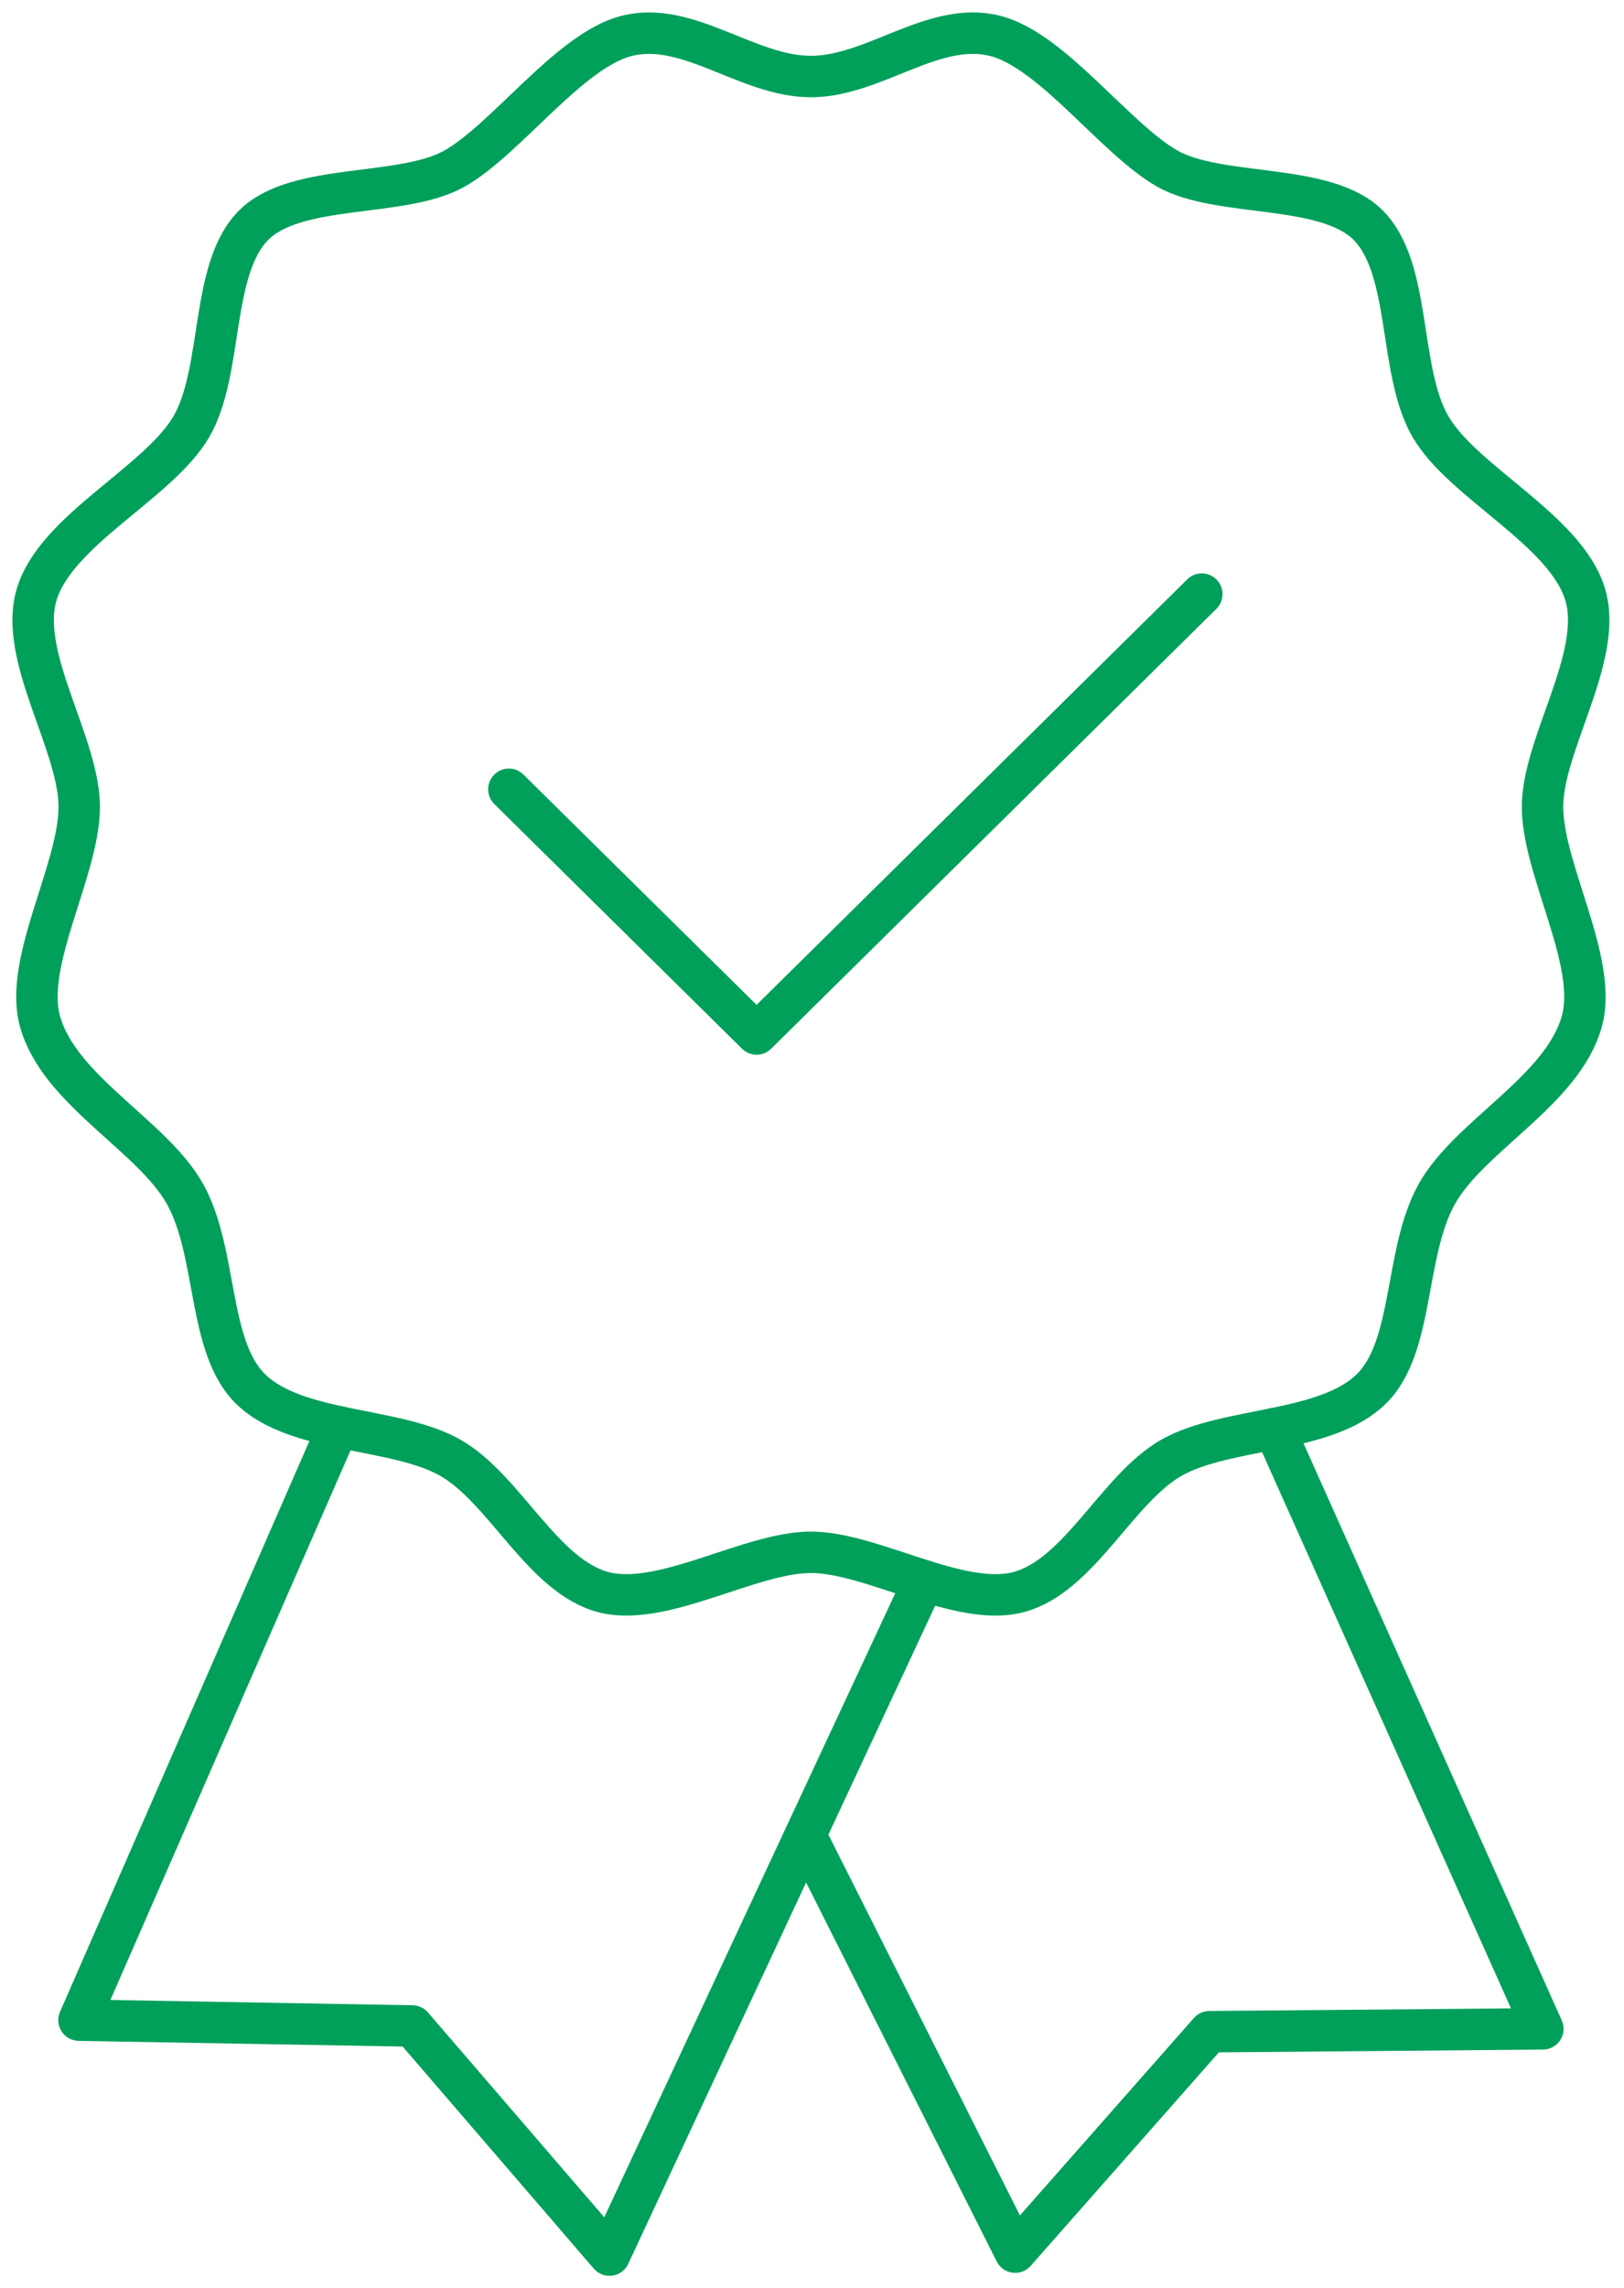 <svg width="98" height="138" viewBox="0 0 98 138" fill="none" xmlns="http://www.w3.org/2000/svg">
<path fill-rule="evenodd" clip-rule="evenodd" d="M48.934 4.616C45.1 4.616 41.508 1.216 37.801 2.168C34.35 3.057 30.573 8.38 27.435 10.163C24.297 11.946 17.945 10.994 15.337 13.55C12.647 16.19 13.516 22.363 11.535 25.751C9.554 29.131 3.348 31.975 2.204 35.88C1.098 39.645 4.85 44.968 4.78 48.764C4.716 52.567 1.431 58.031 2.409 61.578C3.565 65.79 9.24 68.499 11.19 72.053C13.133 75.6 12.525 81.185 15.095 83.742C17.843 86.471 23.831 86.036 27.141 87.896C30.452 89.749 32.721 95.047 36.414 96.019C39.981 96.952 45.247 93.616 48.934 93.616C52.615 93.616 57.888 96.952 61.454 96.019C65.148 95.047 67.417 89.749 70.721 87.896C74.031 86.036 80.026 86.471 82.774 83.742C85.343 81.185 84.73 75.6 86.679 72.053C88.628 68.499 94.303 65.79 95.46 61.578C96.438 58.031 93.153 52.567 93.083 48.764C93.019 44.968 96.77 39.645 95.665 35.88C94.52 31.975 88.315 29.131 86.334 25.751C84.346 22.363 85.222 16.19 82.531 13.55C79.924 10.994 73.571 11.946 70.433 10.163C67.295 8.38 63.518 3.057 60.067 2.168C56.354 1.216 52.762 4.616 48.934 4.616Z" stroke="#00A05B" stroke-width="2.5" stroke-miterlimit="22.926" stroke-linecap="round" stroke-linejoin="round"/>
<path d="M20.412 86.043L4.767 121.831L24.879 122.183L36.779 136L55.753 95.335" stroke="#00A05B" stroke-width="2.5" stroke-miterlimit="22.926" stroke-linecap="round" stroke-linejoin="round"/>
<path d="M76.894 86.157L93.102 122.355L72.983 122.528L61.262 135.821L48.615 110.692" stroke="#00A05B" stroke-width="2.5" stroke-miterlimit="22.926" stroke-linecap="round" stroke-linejoin="round"/>
<path d="M72.523 35.829L45.656 62.358L30.707 47.601" stroke="#00A05B" stroke-width="2.5" stroke-miterlimit="22.926" stroke-linecap="round" stroke-linejoin="round"/>
</svg>
